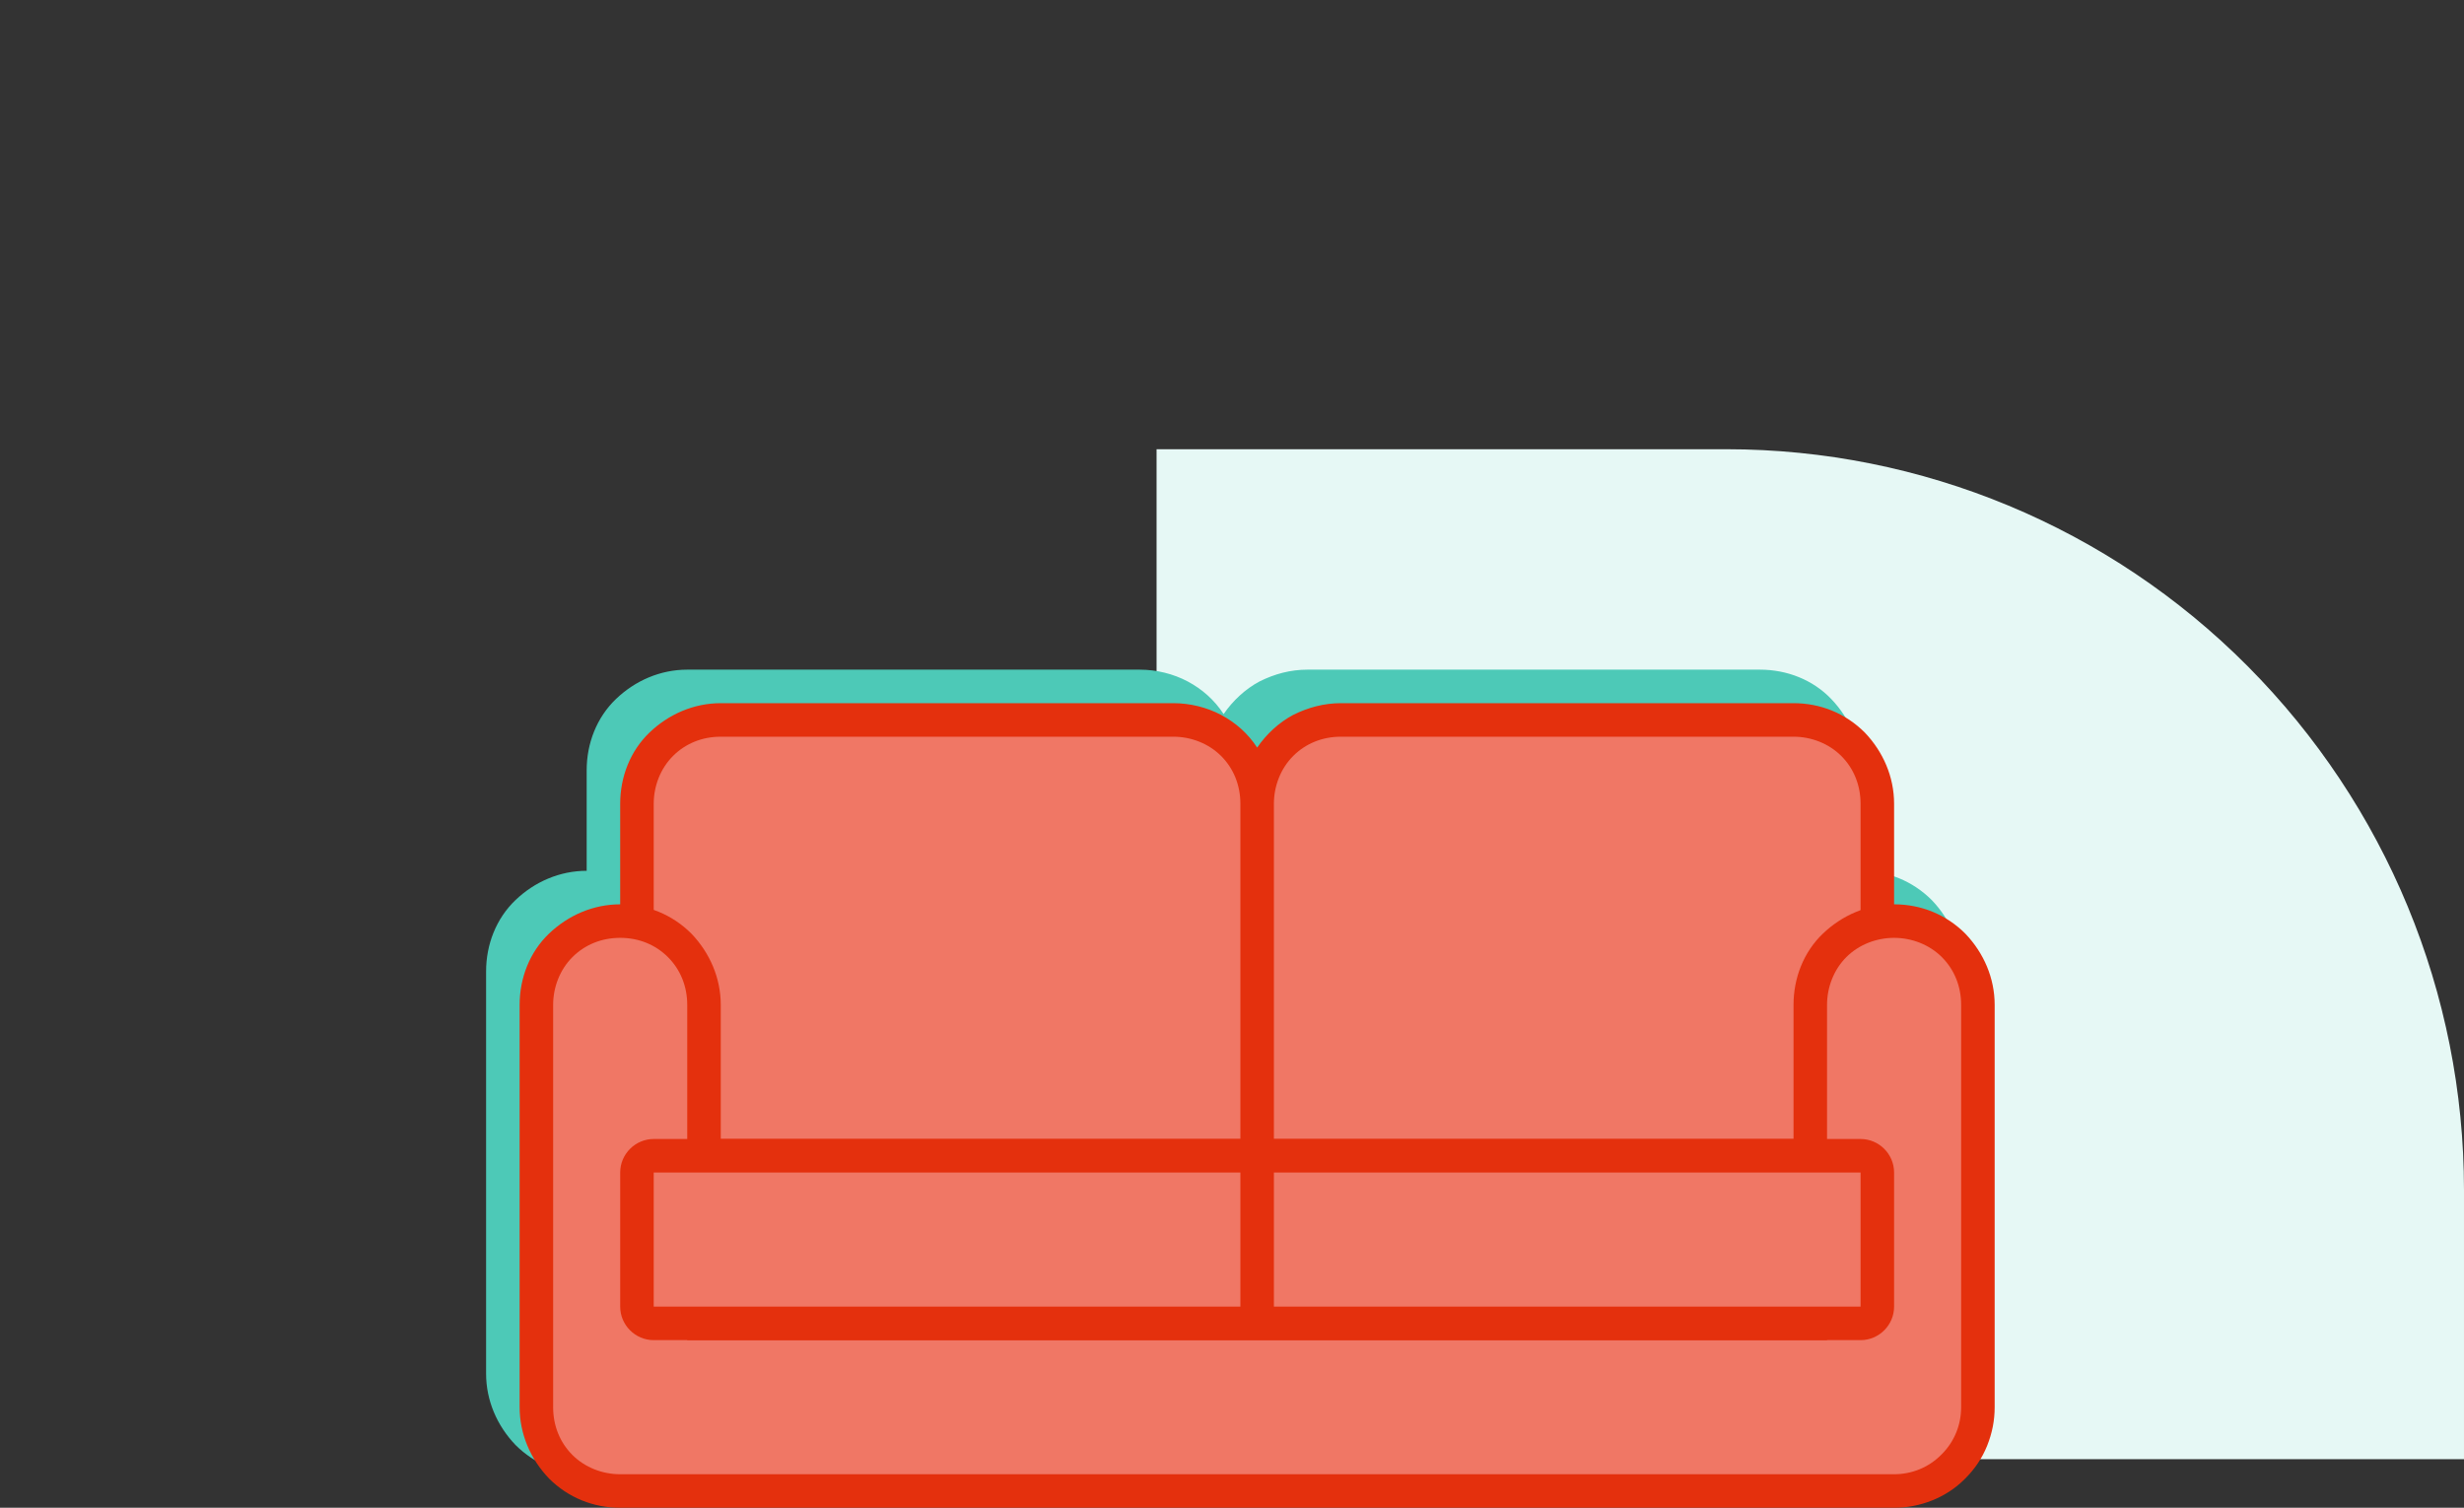 <?xml version="1.0" encoding="utf-8"?>
<!-- Generator: Adobe Illustrator 27.8.1, SVG Export Plug-In . SVG Version: 6.00 Build 0)  -->
<svg version="1.1" id="Ebene_1" xmlns="http://www.w3.org/2000/svg" xmlns:xlink="http://www.w3.org/1999/xlink" x="0px" y="0px"
	 viewBox="0 0 294 179.9" style="enable-background:new 0 0 294 179.9;" xml:space="preserve">
<rect x="0" y="0" width="294" height="179.9" fill="#333333" stroke="none"/>
<style type="text/css">
	.st0{fill:#E6F8F5;}
	.st1{fill:#4DC9B7;}
	.st2{fill:#E4300D;}
	.st3{fill:#F07765;}
	.st4{display:none;fill:#4DC9B7;}
	.st5{display:none;fill:#E4300D;}
	.st6{display:none;fill:#E6F8F5;}
</style>
<path class="st0" d="M294,174.1H138V53.6h68c23.3,0,45.7,9.3,62.2,25.9s25.8,39,25.8,62.5V174.1z"/>
<path class="st1" d="M222,103.9v-12c0-3.2-1.3-6.2-3.5-8.5s-5.3-3.5-8.5-3.5h-54c-2,0-3.9,0.5-5.7,1.4c-1.7,0.9-3.2,2.3-4.3,3.9
	c-1.1-1.7-2.6-3-4.3-3.9s-3.7-1.4-5.7-1.4H82c-3.2,0-6.2,1.3-8.5,3.5S70,88.7,70,91.9v12c-3.2,0-6.2,1.3-8.5,3.5s-3.5,5.3-3.5,8.5
	v48c0,3.2,1.3,6.2,3.5,8.5c2.3,2.3,5.3,3.5,8.5,3.5h152c3.1,0,6.2-1.2,8.4-3.4l0.1-0.1c2.2-2.2,3.5-5.3,3.5-8.5v-48
	c0-3.2-1.3-6.2-3.5-8.5C228.2,105.1,225.2,103.9,222,103.9z"/>
<path class="st2" d="M214,83.9h-54c-2,0-3.9,0.5-5.7,1.4c-1.7,0.9-3.2,2.3-4.3,3.9c-1.1-1.7-2.6-3-4.3-3.9s-3.7-1.4-5.7-1.4H86
	c-3.2,0-6.2,1.3-8.5,3.5S74,92.7,74,95.9v44h152v-44c0-3.2-1.3-6.2-3.5-8.5C220.2,85.1,217.2,83.9,214,83.9z"/>
<path class="st3" d="M214,87.9c2.1,0,4.2,0.8,5.7,2.3s2.3,3.5,2.3,5.7v40h-70v-40c0-2.1,0.8-4.2,2.3-5.7s3.5-2.3,5.7-2.3
	C160,87.9,214,87.9,214,87.9z"/>
<path class="st3" d="M140,87.9c2.1,0,4.2,0.8,5.7,2.3s2.3,3.5,2.3,5.7v40H78v-40c0-2.1,0.8-4.2,2.3-5.7s3.5-2.3,5.7-2.3
	C86,87.9,140,87.9,140,87.9z"/>
<path class="st2" d="M226,107.9c-3.2,0-6.2,1.3-8.5,3.5s-3.5,5.3-3.5,8.5v36H86v-36c0-3.2-1.3-6.2-3.5-8.5c-2.3-2.3-5.3-3.5-8.5-3.5
	s-6.2,1.3-8.5,3.5c-2.3,2.2-3.5,5.3-3.5,8.5v48c0,3.2,1.3,6.2,3.5,8.5c2.3,2.3,5.3,3.5,8.5,3.5h152c3.1,0,6.2-1.2,8.4-3.4l0.1-0.1
	c1.1-1.1,2-2.4,2.6-3.9s0.9-3,0.9-4.6v-48c0-3.2-1.3-6.2-3.5-8.5C232.2,109.1,229.2,107.9,226,107.9z"/>
<path class="st3" d="M226,111.9c2.1,0,4.2,0.8,5.7,2.3s2.3,3.5,2.3,5.7v48c0,2.1-0.8,4.1-2.3,5.6l-0.1,0.1c-1.5,1.5-3.5,2.3-5.6,2.3
	H74c-2.1,0-4.2-0.8-5.7-2.3s-2.3-3.5-2.3-5.7v-48c0-2.1,0.8-4.2,2.3-5.7s3.5-2.3,5.7-2.3s4.2,0.8,5.7,2.3s2.3,3.5,2.3,5.7v40h136
	v-40c0-2.1,0.8-4.2,2.3-5.7S223.9,111.9,226,111.9z"/>
<path class="st2" d="M222,135.9H78c-2.2,0-4,1.8-4,4v16c0,2.2,1.8,4,4,4h144c2.2,0,4-1.8,4-4v-16C226,137.7,224.2,135.9,222,135.9z"
	/>
<path class="st3" d="M148,139.9v16H78v-16H148z"/>
<path class="st3" d="M222,139.9v16h-70v-16H222z"/>
<path class="st4" d="M140,64.3H92v28.1L64,64.3H0V0h140V64.3z"/>
<path class="st5" d="M144,68.3H96v28.1L68,68.3H4V4h140V68.3z"/>
<path class="st6" d="M140,8v56.2H92v22.4L69.7,64.3H8V8H140z"/>
</svg>
